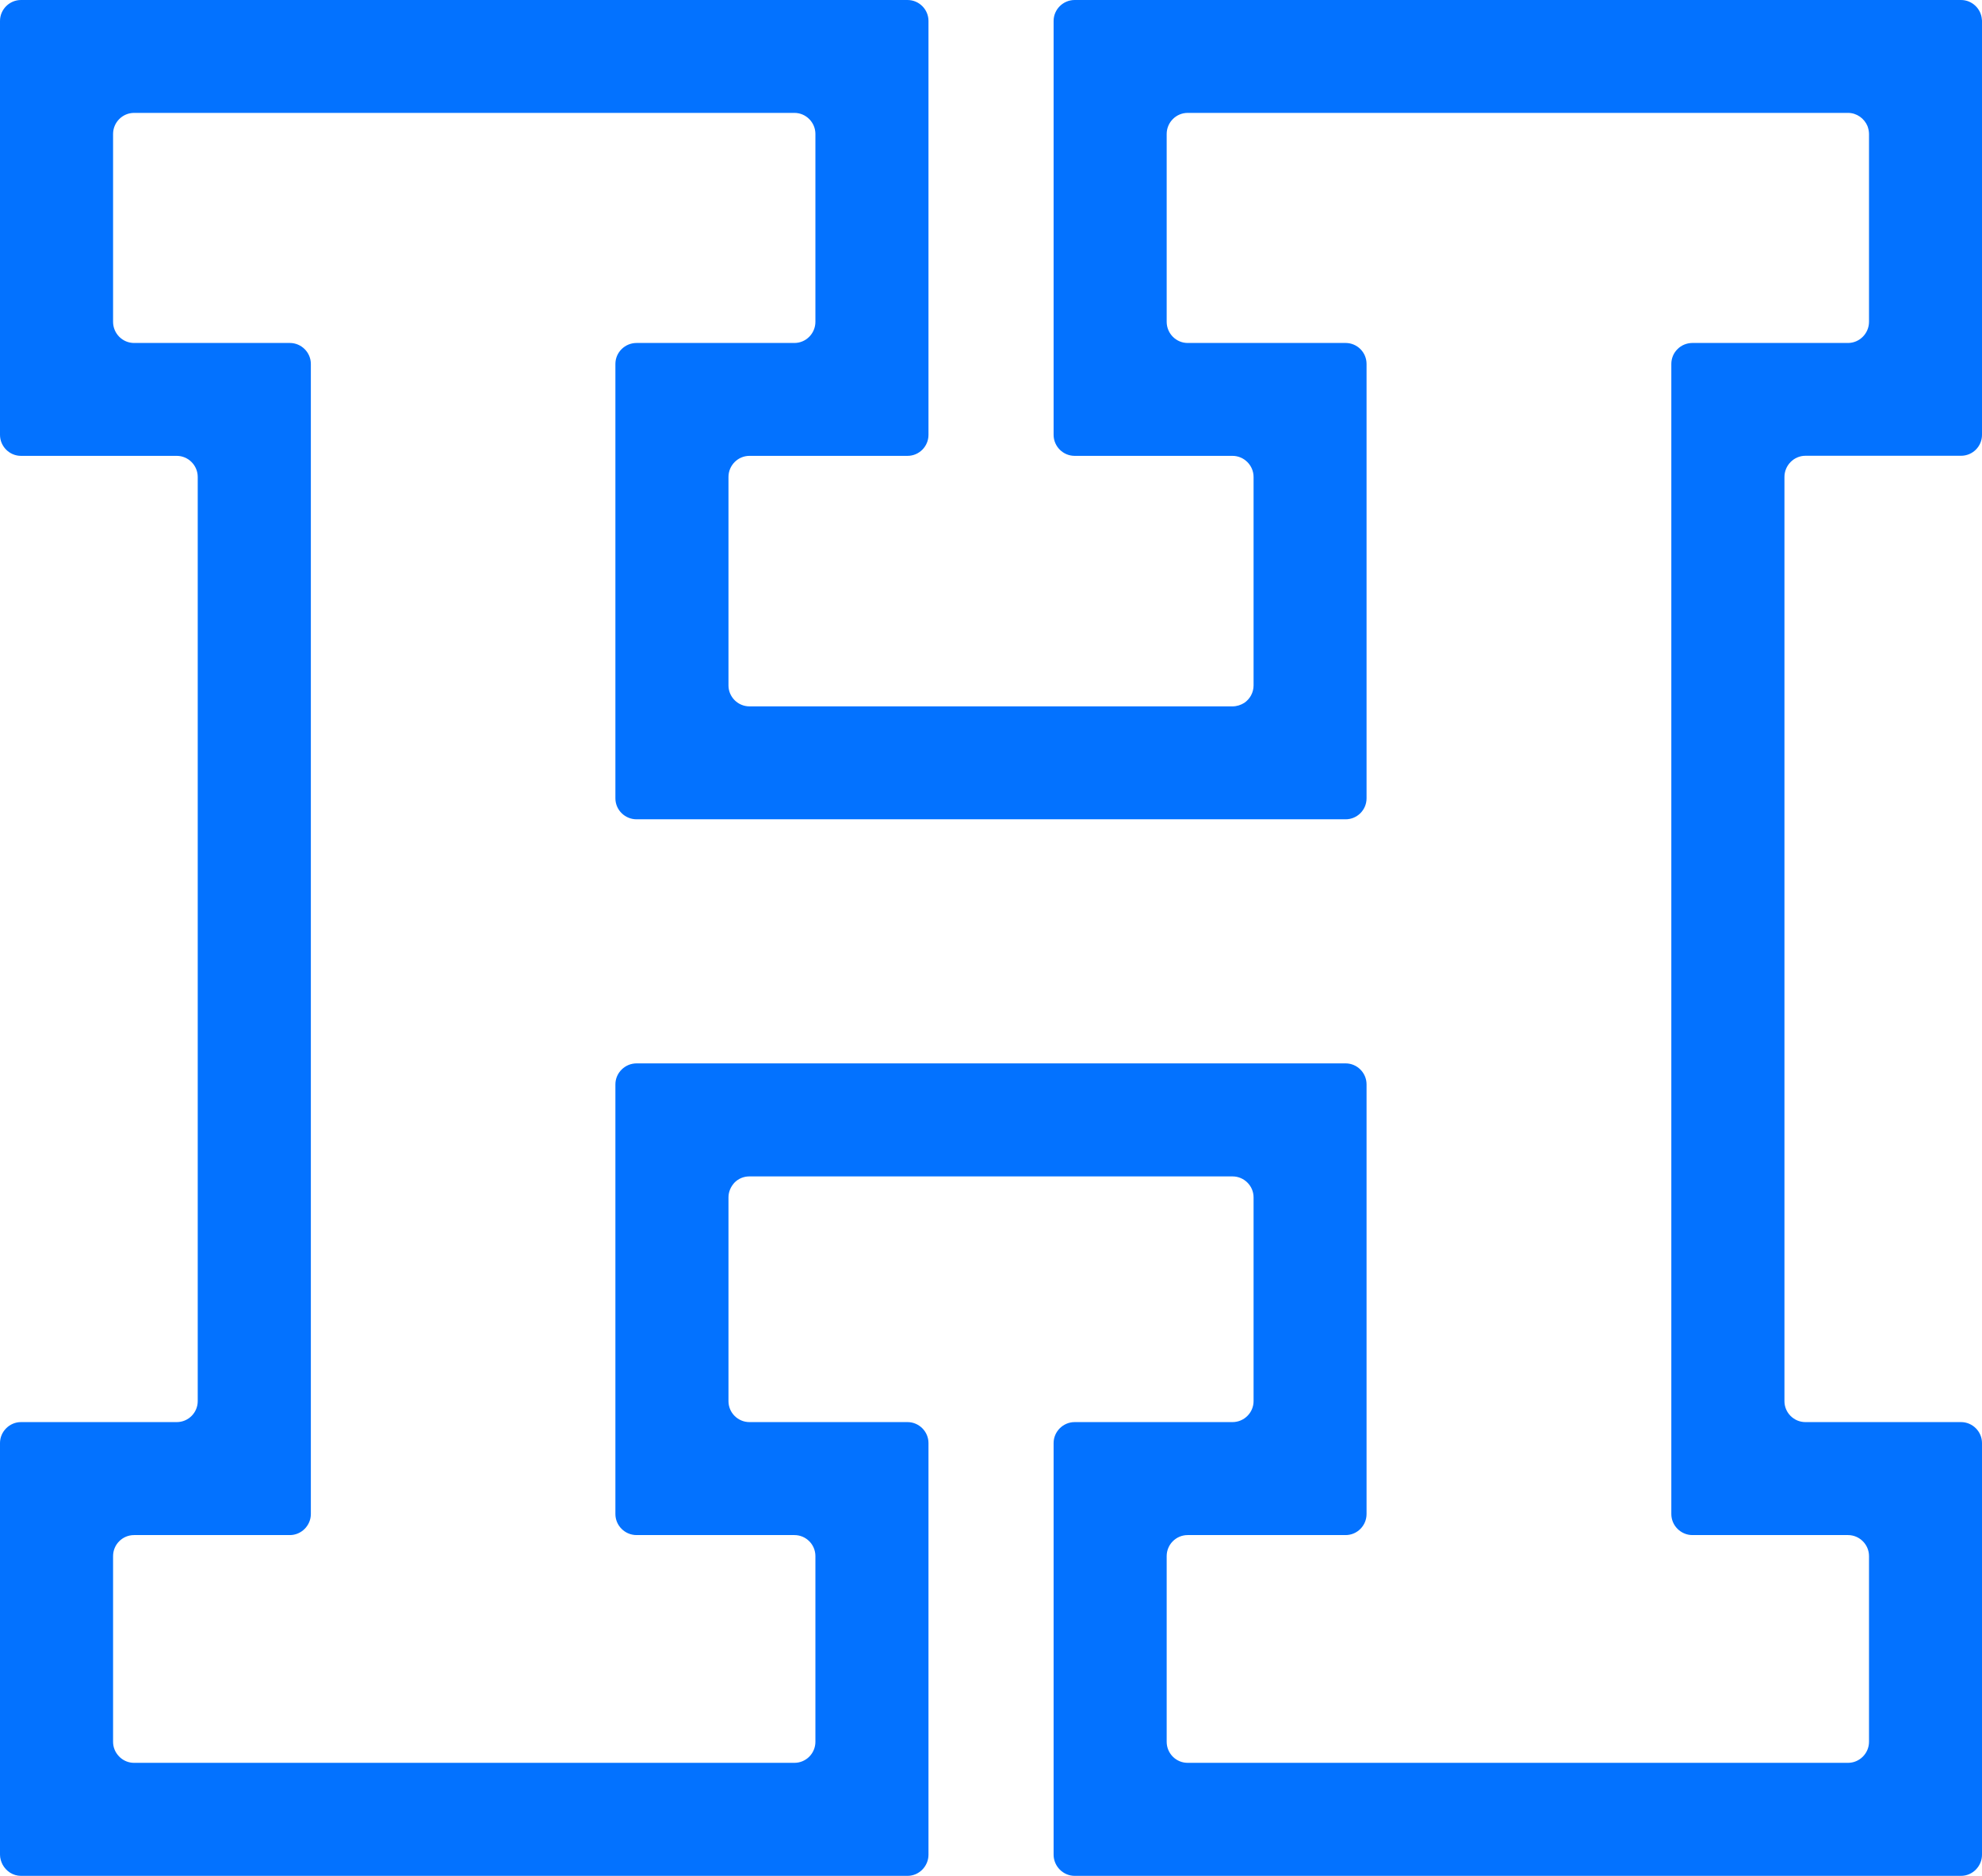 <svg width="354" height="335" viewBox="0 0 354 335" fill="none" xmlns="http://www.w3.org/2000/svg">
<path d="M302.281 274.142H330.072C332.114 274.142 333.819 275.822 333.819 277.893V311.057C333.819 313.136 332.114 314.816 330.072 314.816H212.125C210.06 314.816 208.378 313.136 208.378 311.057V277.893C208.378 275.822 210.06 274.142 212.125 274.142H240.339C242.404 274.142 244.077 272.446 244.077 270.383V193.647C244.077 191.607 242.404 189.904 240.339 189.904H113.701C111.612 189.904 109.915 191.607 109.915 193.647V270.383C109.915 272.446 111.612 274.142 113.701 274.142H141.891C143.956 274.142 145.638 275.822 145.638 277.893V311.057C145.638 313.136 143.956 314.816 141.891 314.816H23.943C23.012 314.816 22.152 314.472 21.479 313.878C21.385 313.8 21.307 313.706 21.213 313.612C20.58 312.94 20.196 312.049 20.196 311.057V277.893C20.196 275.822 21.878 274.142 23.943 274.142H51.774C53.815 274.142 55.52 272.446 55.52 270.383V64.992C55.52 62.929 53.815 61.249 51.774 61.249H23.943C21.878 61.249 20.196 59.553 20.196 57.467V23.92C20.196 21.864 21.878 20.161 23.943 20.161H141.891C143.956 20.161 145.638 21.864 145.638 23.92V57.467C145.638 59.553 143.956 61.249 141.891 61.249H113.701C111.612 61.249 109.915 62.929 109.915 64.992V142.572C109.915 144.635 111.612 146.315 113.701 146.315H240.339C242.404 146.315 244.077 144.635 244.077 142.572V64.992C244.077 62.929 242.404 61.249 240.339 61.249H212.125C210.06 61.249 208.378 59.553 208.378 57.467V23.92C208.378 21.864 210.06 20.161 212.125 20.161H330.072C331.637 20.161 332.974 21.153 333.545 22.513C333.702 22.951 333.819 23.427 333.819 23.92V57.467C333.819 59.553 332.114 61.249 330.072 61.249H302.281C301.264 61.249 300.294 61.655 299.621 62.343C298.933 63.007 298.511 63.96 298.511 64.992V270.383C298.511 272.446 300.216 274.142 302.281 274.142ZM322.462 81.394H350.253C352.318 81.394 354 79.73 354 77.651V3.743C354 3.649 354 3.571 353.977 3.477C353.844 1.555 352.217 0 350.253 0H191.944C189.879 0 188.182 1.68 188.182 3.743V77.651C188.182 79.73 189.879 81.41 191.944 81.41H220.134C222.199 81.41 223.897 83.113 223.897 85.176V122.411C223.897 123.685 223.248 124.834 222.238 125.521C221.628 125.904 220.901 126.147 220.134 126.147H133.858C131.793 126.147 130.111 124.451 130.111 122.411V85.176C130.111 83.113 131.793 81.41 133.858 81.41H162.087C164.152 81.41 165.834 79.73 165.834 77.651V3.743C165.834 1.68 164.152 0 162.087 0H3.747C1.697 0 0 1.68 0 3.743V77.651C0 79.73 1.697 81.41 3.747 81.41H31.57C33.635 81.41 35.316 83.113 35.316 85.176V250.222C35.316 252.285 33.635 253.965 31.57 253.965H3.747C1.697 253.965 0 255.661 0 257.709V331.218C0 331.866 0.188 332.437 0.454 332.976C1.087 334.156 2.307 335 3.747 335H162.087C164.152 335 165.834 333.281 165.834 331.218V257.709C165.834 255.661 164.152 253.965 162.087 253.965H133.858C131.793 253.965 130.111 252.285 130.111 250.222V213.831C130.111 212.8 130.557 211.862 131.206 211.174C131.894 210.487 132.825 210.088 133.858 210.088H220.134C222.199 210.088 223.897 211.768 223.897 213.831V250.222C223.897 252.285 222.199 253.965 220.134 253.965H191.944C189.879 253.965 188.182 255.661 188.182 257.709V331.218C188.182 333.281 189.879 335 191.944 335H350.253C352.318 335 354 333.281 354 331.218V257.709C354 255.661 352.318 253.965 350.253 253.965H322.462C320.397 253.965 318.715 252.285 318.715 250.222V85.176C318.715 83.113 320.397 81.394 322.462 81.394Z" fill="#0372FF"/>
</svg>

